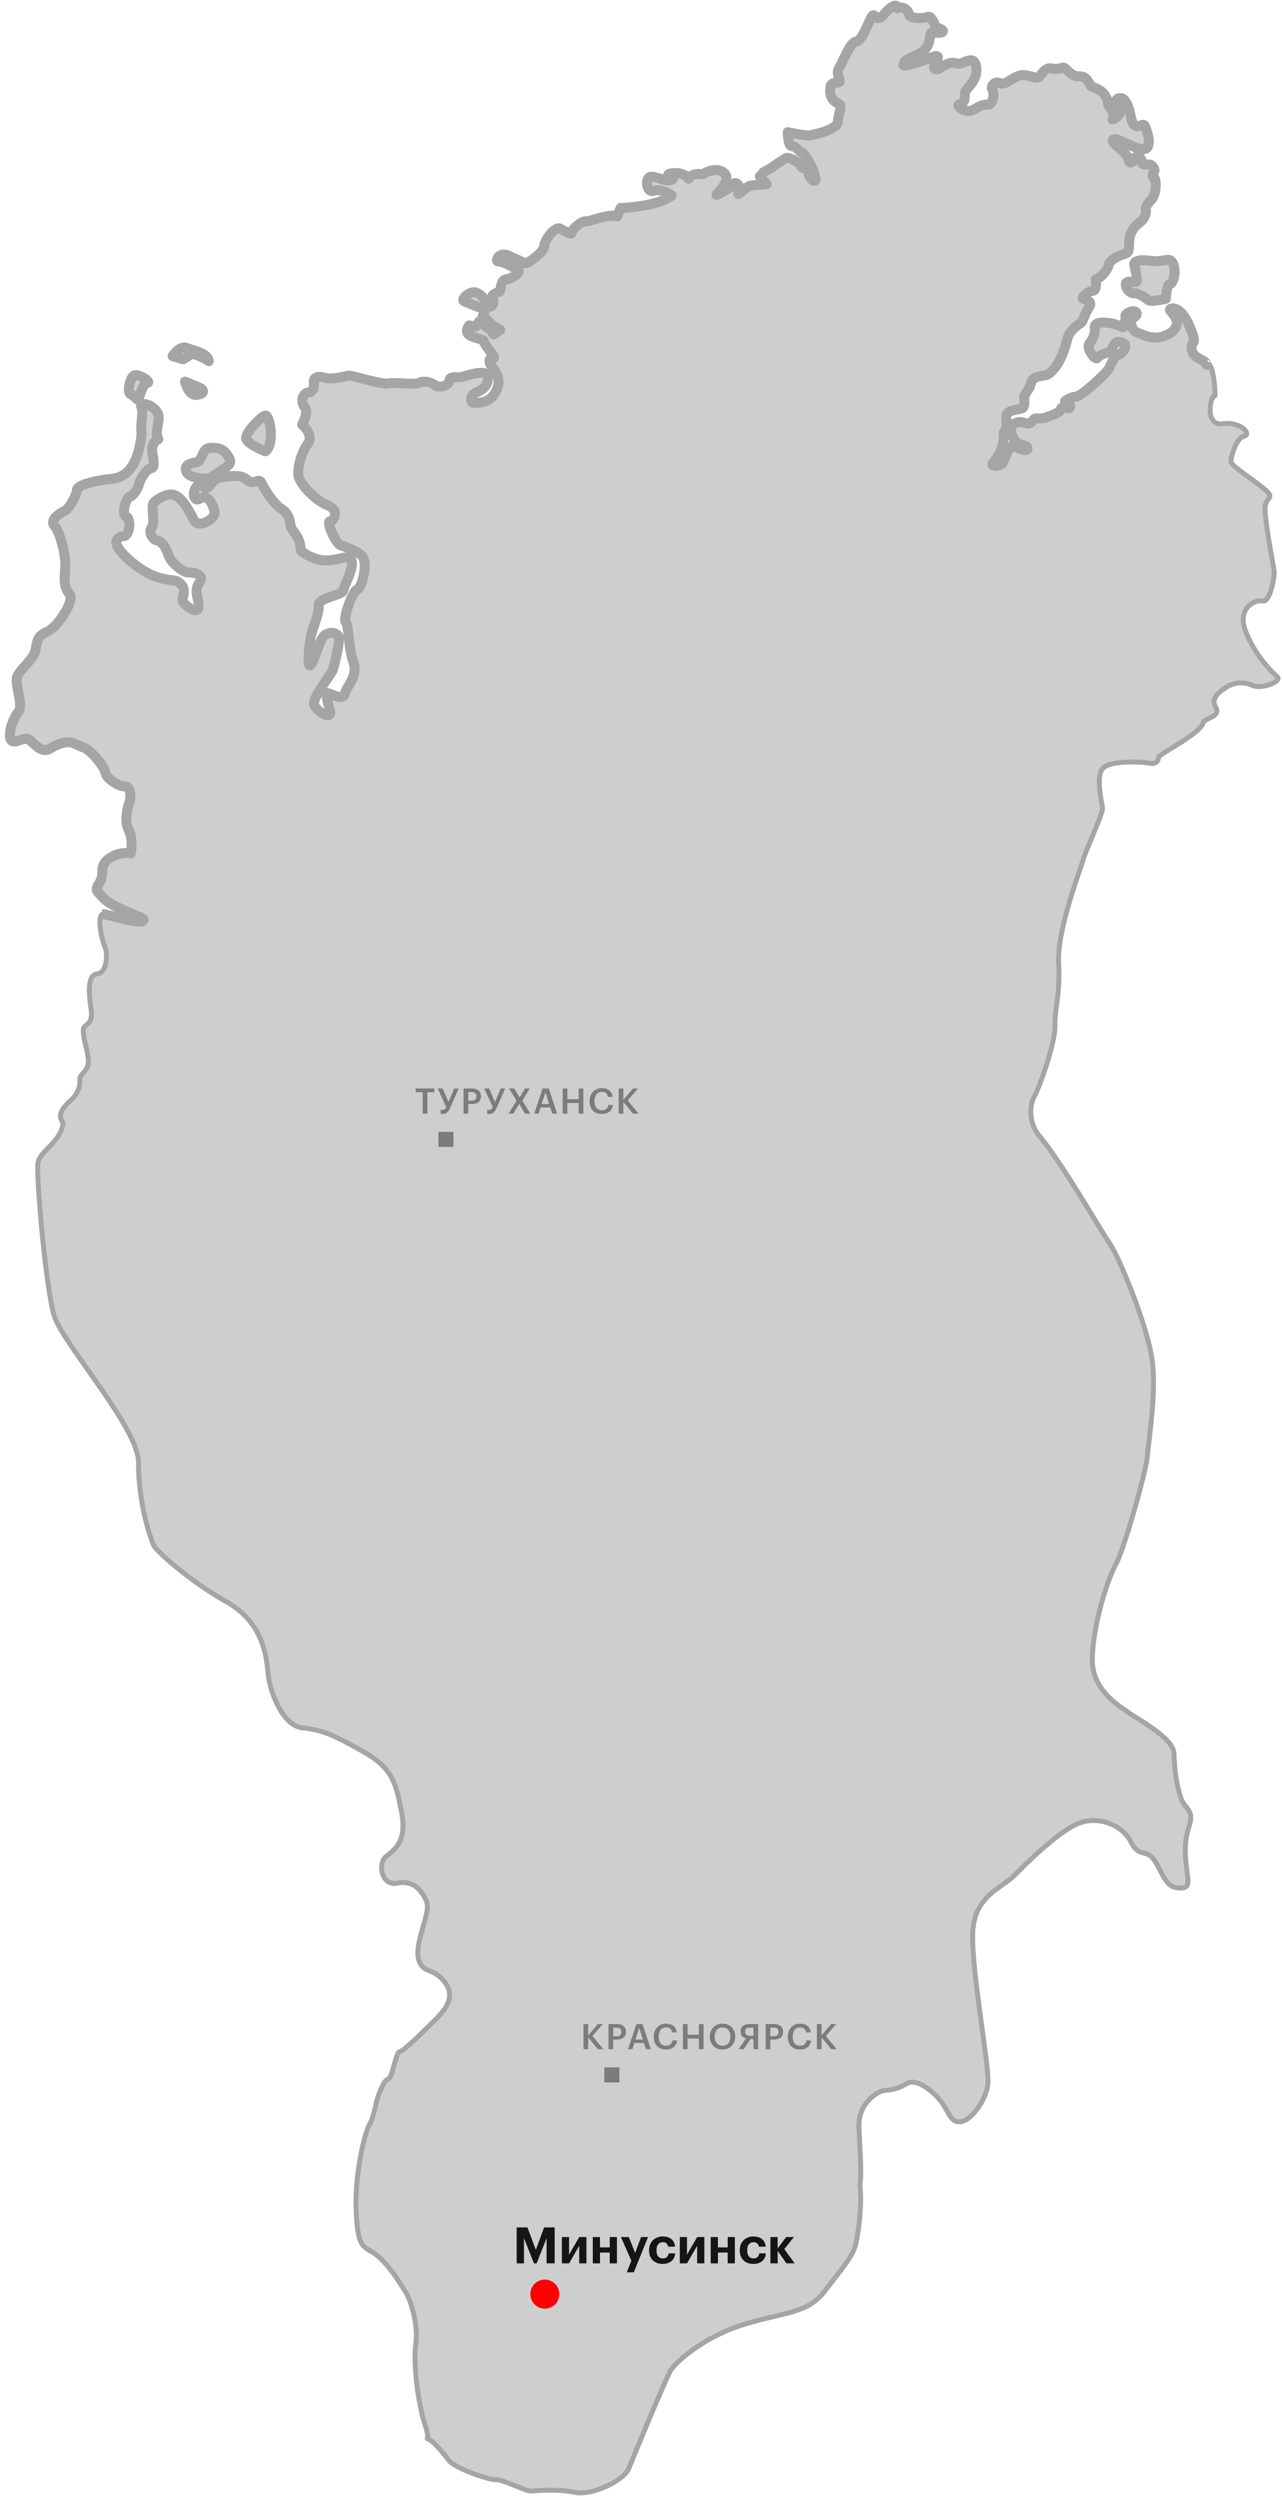 <?xml version="1.0" encoding="UTF-8"?> <svg xmlns="http://www.w3.org/2000/svg" width="255" height="497" viewBox="0 0 255 497" fill="none"><path d="M29.302 76.112C28.495 76.182 27.806 78.409 27.563 79.514C27.16 79.549 26.888 78.759 26.047 78.425C25.205 78.092 25.785 75.4 26.54 74.725C27.294 74.05 30.31 76.025 29.302 76.112Z" fill="#CECECE"></path><path d="M37.141 93.927C37.723 95.015 40.3 95.212 41.517 95.175C41.903 94.938 43.02 94.232 44.403 93.3C46.131 92.134 46.096 91.731 45.167 90.389C44.238 89.046 43.011 88.949 41.599 89.071C40.187 89.193 40.212 91.833 39.001 91.938C37.791 92.042 36.414 92.568 37.141 93.927Z" fill="#CECECE"></path><path d="M48.94 87.014C48.862 87.996 51.502 89.231 52.832 89.726C54.727 88.14 53.634 82.544 52.827 82.614C52.02 82.683 49.037 85.787 48.94 87.014Z" fill="#CECECE"></path><path d="M39.061 78.52C37.77 78.632 37.016 76.8 36.8 75.87C37.641 76.204 39.453 76.942 39.965 77.222C40.605 77.574 40.675 78.38 39.061 78.52Z" fill="#CECECE"></path><path d="M37.96 70.486C38.578 70.108 40.596 71.207 41.529 71.804C41.389 70.19 38.294 69.645 37.031 69.144C36.021 68.744 34.809 70.081 34.329 70.8L36.416 71.433L37.96 70.486Z" fill="#CECECE"></path><path d="M232.655 56.503C232.171 56.545 231.944 58.461 231.891 59.414C230.894 59.636 228.812 60.006 228.462 59.711C228.023 59.342 226.507 58.254 225.7 58.324C224.893 58.393 224.016 57.656 223.929 56.648C223.842 55.639 225.306 56.122 225.912 56.07C226.517 56.018 225.667 53.246 225.598 52.439C225.914 51.396 228.387 51.792 229.413 51.906C230.439 52.021 231.228 51.749 232.237 51.662C233.245 51.575 233.552 52.768 233.639 53.776C233.726 54.785 233.26 56.451 232.655 56.503Z" fill="#CECECE"></path><path d="M83.911 479.863C82.94 475.68 82.215 469.646 82.708 465.945C83.201 462.245 81.757 457.289 80.591 455.561C79.426 453.833 76.771 448.981 73.168 447.261C72.072 446.339 71.046 446.225 70.822 438.928C70.598 431.632 72.742 423.521 73.461 422.443C74.181 421.364 74.744 418.471 74.893 417.848C75.043 417.225 76.158 413.674 77.149 413.385C78.14 413.096 78.713 407.967 79.52 407.897C80.327 407.827 84.249 403.83 86.311 401.823C88.373 399.816 90.786 397.168 88.49 394.115C86.194 391.062 83.878 392.482 83.195 389.289C82.513 386.097 85.673 380.337 84.876 378.17C84.079 376.004 82.256 373.723 79.064 374.405C75.871 375.087 75.067 370.483 76.778 369.116C78.488 367.748 80.989 366.11 79.878 360.312C78.767 354.515 78.102 351.524 72.123 348.18C66.144 344.836 64.241 343.984 60.137 343.526C56.033 343.068 53.59 335.963 53.294 332.534C52.997 329.105 52.22 322.466 44.961 318.419C37.702 314.372 30.974 308.248 30.585 307.265C29.569 304.914 27.538 298.343 27.542 290.864C27.773 284.138 12.488 267.169 10.789 261.626C9.091 256.083 7.155 233.692 7.551 231.22C7.947 228.747 12.079 227.17 12.554 223.268C11.625 221.926 11.74 220.9 14.188 218.656C14.819 218.127 16.041 216.586 15.874 214.649C15.769 213.439 17.769 213.063 17.559 210.642C17.35 208.222 16.369 206.274 16.616 204.424C16.949 203.582 18.58 203.644 18.117 200.636C17.654 197.628 17.323 193.795 19.34 193.621C21.357 193.447 21.412 189.378 20.921 188.404C20.43 187.43 19.205 182.659 20.345 181.747C21.354 181.66 28.272 184.111 28.571 182.865C28.518 182.26 22.477 180.547 20.689 178.669C18.901 176.792 18.918 176.994 19.805 175.494C20.691 173.995 19.999 173.039 20.701 171.759C21.404 170.479 23.737 169.261 26.008 169.674C26.201 168.777 26.392 166.593 25.607 165.035C24.626 163.088 25.408 160.378 25.741 159.537C26.075 158.695 26.068 156.257 24.857 156.361C23.647 156.466 21.052 154.658 20.965 153.65C20.878 152.641 18.126 149.018 16.46 148.552C14.794 148.086 14.05 146.525 10.172 148.689C8.075 150.293 6.367 146.986 5.341 146.871C4.315 146.757 2.604 148.124 2.096 146.948C1.588 145.773 2.554 142.844 3.66 141.53C4.766 140.215 2.768 135.917 3.453 134.435C4.138 132.953 6.805 130.894 7.069 129.245C7.333 127.596 7.43 126.369 9.395 125.589C11.36 124.81 14.958 119.418 13.827 118.093C12.697 116.769 12.777 115.339 12.971 112.884C13.165 110.428 11.957 105.859 10.826 104.534C9.696 103.209 12.415 101.755 13.003 101.501C13.591 101.247 15.197 98.669 15.294 97.442C15.391 96.214 19.996 95.409 21.811 95.252C23.626 95.096 27.24 94.58 28.156 86.372C27.912 83.548 28.614 82.268 28.089 80.891C27.563 79.514 31.939 80.761 31.56 83.436C31.182 86.111 30.963 85.926 31.488 87.303C30.968 87.552 30.002 88.448 30.303 90.048C30.679 92.047 30.766 93.056 29.959 93.126C29.152 93.195 27.73 95.554 27.598 96.378C27.466 97.202 26.378 98.719 25.773 98.771C25.168 98.823 24.035 102.173 25.096 102.691C26.157 103.209 25.831 106.489 24.62 106.593C23.41 106.698 22.269 107.609 24.075 109.689C25.88 111.768 28.931 114.146 31.842 114.911C34.753 115.675 34.903 115.052 36.016 116.176C37.129 117.299 36.242 118.798 36.295 119.403C36.347 120.008 39.196 122.404 39.46 120.755C39.724 119.107 38.374 117.597 39.647 115.862C40.919 114.126 38.245 113.748 37.438 113.817C36.631 113.887 34.036 112.079 33.476 110.299C32.915 108.518 32.021 107.579 31.197 107.447C30.373 107.315 29.426 105.771 30.163 104.895C30.901 104.018 29.999 100.641 30.552 99.984C31.105 99.326 33.219 97.924 34.683 98.407C36.148 98.891 37.584 101.408 38.566 103.356C39.547 105.303 43.003 102.972 42.697 101.779C42.391 100.586 41.559 98.016 39.629 99.199C38.269 99.926 38.227 97.085 39.402 96.577C39.777 96.206 40.255 96.097 40.648 96.876C41.138 97.85 42.525 95.088 43.534 95.001C44.542 94.913 47.717 94.029 49.05 95.337C50.382 96.644 51.453 94.926 51.943 95.9C52.434 96.873 54.125 99.978 56.062 101.234C58 102.489 57.552 104.356 58.025 105.128C58.498 105.9 59.813 107.006 59.82 109.444C60.63 110.187 62.894 111.617 65.476 111.394C68.703 111.115 69.625 110.019 69.966 111.615C70.307 113.212 68.367 116.631 68.235 117.455C68.103 118.279 63.279 118.9 63.401 120.312C63.524 121.724 62.672 123.626 62.039 125.713C61.407 127.8 61.053 133.114 61.791 132.238C62.528 131.361 63.424 127.626 64.345 126.53C65.267 125.434 67.319 125.663 67.423 126.873C67.528 128.084 66.482 132.442 66.148 133.283C65.815 134.125 62.331 138.491 62.453 139.903C62.575 141.315 66.213 143.439 65.618 141.255C65.023 139.071 64.699 137.676 65.322 137.826C65.944 137.975 68.303 139.397 68.584 137.95C68.865 136.503 71.331 134.461 70.262 131.505C69.194 128.549 69.451 124.463 68.776 123.708C68.101 122.954 70.252 117.281 71.059 117.211C71.866 117.141 73.43 111.722 71.896 110.432C70.362 109.143 68.494 108.694 67.652 108.361C66.811 108.027 64.813 103.729 65.62 103.659C66.427 103.589 67.665 101.45 65.139 100.449C62.614 99.448 59.477 96.061 59.337 94.448C59.198 92.834 59.962 89.923 61.235 88.187C62.253 86.798 60.9 85.1 60.096 84.424C60.565 83.571 61.322 81.676 60.607 80.925C59.713 79.987 60.161 78.119 61.371 78.014C62.582 77.909 62.46 76.498 62.407 75.892C62.355 75.287 62.908 74.63 64.574 75.095C66.24 75.561 68.81 74.729 69.415 74.677C70.02 74.625 76.079 76.54 77.272 76.233C78.465 75.927 82.384 76.604 83.358 76.114C84.332 75.623 85.577 75.922 86.655 76.642C87.734 77.361 89.479 76.398 89.409 75.591C89.34 74.784 90.988 75.048 91.593 74.996C92.199 74.943 96.128 73.384 96.838 74.542C97.548 75.7 96.477 77.418 94.898 77.961C93.319 78.504 93.66 80.1 94.064 80.066C94.467 80.031 97.361 80.594 98.731 77.63C100.1 74.667 97.742 73.245 97.453 72.254C97.164 71.262 97.568 71.228 98.173 71.175C98.778 71.123 96.332 68.692 96.263 67.886C96.193 67.079 91.334 67.296 93.344 64.683L94.589 64.982L95.309 63.904L97.702 65.729L98.175 66.501L99.517 65.572L98.018 64.686L96.028 62.825L96.529 61.563C95.339 61.124 92.832 60.175 92.32 59.894C91.68 59.543 92.988 58.211 94.198 58.106C95.408 58.002 96.793 59.914 97.266 60.686C97.739 61.458 98.442 60.178 97.968 59.406C97.495 58.634 98.872 58.109 99.276 58.074C99.679 58.039 99.47 55.618 100.68 55.514C101.89 55.409 103.417 54.261 103.18 53.875C102.944 53.489 99.963 51.918 99.156 51.988C98.349 52.057 99.183 49.953 101.086 50.805C102.989 51.656 103.83 51.99 104.269 52.359C104.707 52.727 108.33 49.975 108.243 48.967C108.156 47.958 110.332 44.925 111.393 45.443C112.454 45.961 113.752 46.865 113.699 46.26C113.647 45.655 115.726 43.849 116.551 43.981C117.375 44.113 121.085 42.37 122.769 43.037L123.436 41.354C125.936 41.273 131.464 40.66 133.584 38.851C132.932 38.365 131.313 37.503 130.05 37.937C128.472 38.48 128.175 35.051 129.605 35.13C131.034 35.21 132.331 36.114 133.323 35.825C134.314 35.536 133.875 35.168 133.034 34.834C132.192 34.5 135.788 33.783 136.953 35.511C137.187 35.085 138.07 34.318 139.725 34.662C140.816 33.958 143.281 33.014 144.417 34.866C144.942 36.243 142.88 38.251 142.512 38.689C142.143 39.127 145.635 37.2 145.986 36.56C146.337 35.92 147.669 37.227 146.949 38.305C146.23 39.384 148.66 36.938 149.265 36.886L152.493 36.607L151.143 35.098L151.88 34.221L153.24 33.494C154.196 32.802 156.189 31.41 156.512 31.382C156.915 31.347 158.801 31.997 159.291 32.971C159.782 33.945 160.94 33.235 160.825 34.261C160.711 35.287 162.7 37.147 162.105 34.963C161.51 32.779 159.871 30.279 159.468 30.314C159.065 30.349 158.337 28.989 157.531 29.059C156.885 29.115 156.695 27.234 156.681 26.287C157.853 26.524 160.319 26.989 160.803 26.947C161.408 26.895 166.6 25.836 166.662 24.205C166.725 22.574 167.611 21.075 166.971 20.724C166.331 20.373 164.648 19.705 165.228 17.013C165.746 15.952 167.464 17.023 166.939 15.646C166.413 14.269 166.597 14.05 167.3 12.77C168.002 11.49 169.152 8.342 170.363 8.237C171.573 8.133 173.005 3.538 173.575 3.082C174.145 2.627 174.32 4.644 175.794 2.891C177.268 1.137 178.444 0.629 178.531 1.638C179.118 1.384 180.413 1.313 180.889 3.06C181.362 3.832 183.984 3.605 184.572 3.351C185.16 3.097 185.904 4.659 185.939 5.062C185.974 5.465 188.044 5.896 187.473 6.352C186.903 6.808 185.22 6.14 185.07 6.763C184.921 7.385 185.078 9.201 183.35 10.366C181.621 11.532 179.806 11.689 179.709 12.916C179.761 13.522 184.682 11.674 185.27 11.42C185.857 11.166 187.234 10.64 186.164 12.359C185.093 14.077 186.505 13.955 187.075 13.499C187.645 13.043 189.189 12.097 190.25 12.615C191.311 13.133 193.724 10.486 194.17 13.292C194.616 16.099 192.098 17.536 191.966 18.36C191.834 19.184 192.14 20.377 190.948 20.683C189.755 20.99 192.13 22.613 193.49 21.886C194.85 21.159 195.42 20.703 196.446 20.818C197.472 20.933 197.885 18.661 197.412 17.889C196.939 17.117 197.86 16.022 198.921 16.54C199.982 17.058 201.641 15.085 203.254 14.946C204.868 14.806 206.183 15.912 206.736 15.255C207.289 14.597 207.991 13.317 209.236 13.616C210.481 13.915 210.85 13.476 211.455 13.424C212.06 13.372 213.041 15.319 214.655 15.18C216.269 15.04 216.846 17.022 217.066 17.207C217.285 17.391 220.161 17.752 220.423 20.778C220.475 21.383 221.939 21.866 221.289 23.751C221.944 23.491 223.152 22.737 222.746 21.796C222.238 20.621 221.765 19.849 222.352 19.595C222.94 19.341 224.15 19.236 224.885 23.034C225.62 26.832 227.209 24.052 227.699 25.026C228.19 26 229.022 28.57 228.083 29.464C227.144 30.358 222.866 27.883 222.243 27.733C221.62 27.584 220.814 27.653 221.708 28.592C222.602 29.531 224.101 30.418 224.407 31.61C224.713 32.803 225.284 32.347 225.617 31.506C225.951 30.664 227.231 31.366 227.099 32.191C226.967 33.015 228.546 32.472 228.984 32.841C229.423 33.209 229.878 33.779 229.51 34.218C229.141 34.656 229.193 35.261 229.614 35.428C230.035 35.595 230.095 38.638 228.972 39.751C227.849 40.864 227.901 41.469 227.936 41.873C227.971 42.276 227.856 43.302 226.716 44.214C225.575 45.125 224.654 46.221 224.609 48.054C224.564 49.887 224.599 50.29 223.406 50.596C222.213 50.903 220.669 51.849 220.537 52.673C220.406 53.498 219.133 55.233 217.94 55.54C218.071 56.273 218.132 57.758 217.325 57.828C216.317 57.915 215.009 59.248 215.43 59.415C215.851 59.581 217.499 59.845 216.595 61.143C215.692 62.44 215.428 64.089 214.84 64.343C214.252 64.597 212.743 65.947 212.427 66.99C212.111 68.034 211.1 72.795 208.398 74.451C207.424 74.942 205.556 74.493 205.091 76.159C204.625 77.825 203.651 78.316 203.721 79.123C203.791 79.93 203.878 80.938 203.29 81.192C202.702 81.446 200.265 81.454 200.167 82.681C200.07 83.909 200.578 85.085 199.639 85.979C199.794 86.981 199.587 89.6 197.523 92.055C196.786 92.932 199.206 92.722 199.54 91.881C199.874 91.039 200.69 88.733 201.296 88.681C201.901 88.628 204.259 90.05 204.391 89.226C204.523 88.402 202.708 88.558 202.033 87.804C201.358 87.049 200.578 85.085 201.535 84.392C202.491 83.7 203.113 83.849 204.157 84.166C205.2 84.482 205.499 83.237 205.903 83.202C206.306 83.167 207.332 83.282 207.92 83.028C208.507 82.773 210.893 82.161 211.025 81.337C211.157 80.512 212.674 81.6 212.823 80.978C212.972 80.355 212.315 79.803 211.912 79.837C211.508 79.872 212.85 78.943 214.061 78.839C215.271 78.734 220.149 74.045 220.5 73.405C220.852 72.765 221.686 70.661 222.291 70.608C222.896 70.556 225.344 68.312 222.468 67.951C221.257 68.056 221.397 69.669 220.809 69.924C220.221 70.177 218.625 70.519 218.274 71.159C217.923 71.799 216.083 69.316 216.618 68.457C217.153 67.598 217.891 66.721 217.751 65.107C217.612 63.494 221.733 64.153 223.232 65.04C223.872 65.391 223.882 63.155 223.847 62.751C223.812 62.348 225.558 61.384 226.031 62.156C226.504 62.928 224.908 63.269 224.943 63.673C224.978 64.076 224.916 65.707 226.38 66.191C227.844 66.674 230.001 68.113 233.071 66.019C235.537 63.977 232.723 61.984 232.688 61.581C232.653 61.177 234.837 60.582 236.632 64.898C238.428 69.213 236.842 67.319 237.016 69.336C237.19 71.353 239.847 71.529 239.917 72.336C239.943 72.637 240.205 72.606 240.535 72.433C241.45 73.612 241.683 77.093 241.685 78.687C240.659 78.572 239.569 84.763 243.182 84.247C246.795 83.732 249.057 86.381 247.46 86.723C245.864 87.064 244.783 91.018 244.853 91.825C244.923 92.632 249.219 95.309 251.41 97.152C253.602 98.995 252.155 98.713 251.689 100.379C251.223 102.045 253.358 112.631 253.445 113.64C253.532 114.649 252.723 119.393 251.311 119.515C249.847 119.032 245.934 120.792 247.765 125.511C249.595 130.23 252.935 133.6 254.03 134.521C255.126 135.442 251.197 137.001 249.311 136.351C246.765 135.108 244.485 136.159 243.663 136.84C242.628 137.403 240.795 138.917 241.741 140.461C242.924 142.39 240.302 142.617 239.363 143.511C239.151 145.765 230.37 149.979 230.423 150.584C230.475 151.189 229.94 152.048 228.695 151.749C227.449 151.45 221.53 151.149 219.617 152.534C217.705 153.918 219.219 159.681 219.306 160.689C219.393 161.698 215.803 169.527 215.504 170.773C215.205 172.018 210.217 184.845 210.573 191.318C210.93 197.79 209.744 200.534 209.839 203.981C209.934 207.427 206.649 216.449 205.762 217.949C204.876 219.448 204.383 223.148 206.863 225.982C211.403 231.483 218.588 244.072 220.682 247.142C222.776 250.213 228.452 264.151 229.229 270.79C230.006 277.429 228.388 286.917 228.211 289.574C228.112 291.057 226.716 296.578 225.196 301.724C223.994 305.797 222.714 309.634 221.938 311.048C220.182 314.248 217.319 323.437 217.272 329.944C217.224 336.451 223.388 339.576 224.484 340.498C225.579 341.419 233.444 345.413 233.521 348.658C233.598 351.903 234.079 355.113 234.893 357.481C235.708 359.85 237.725 359.675 236.425 363.446C235.125 367.216 236.131 371.803 236.271 373.417C236.41 375.03 236.059 375.67 233.788 375.257C231.517 374.844 230.782 371.046 229.213 369.353C227.644 367.659 226.573 369.378 224.865 366.07C223.157 362.763 218.106 360.761 214.01 362.741C209.913 364.721 204.113 370.506 201.683 372.951C199.252 375.397 193.893 376.876 193.495 384.023C193.097 391.17 196.84 410.966 196.514 414.245C196.188 417.525 193.274 421.435 191.274 421.811C189.275 422.187 188.916 420.389 187.514 418.275C186.112 416.161 182.386 413.028 180.456 414.211C178.526 415.394 177.114 415.516 175.904 415.62C174.694 415.725 170.632 418.108 170.849 422.967C171.066 427.825 171.432 432.061 171.036 434.534C171.517 437.744 170.812 443.698 170.214 446.189C169.617 448.679 167.572 450.888 164.106 455.455C160.639 460.022 156.334 459.582 148.019 462.129C139.704 464.677 134.255 469.822 133.368 471.321C132.482 472.82 126.09 488.208 125.088 490.733C124.087 493.258 117.64 496.254 114.326 495.524C111.011 494.795 106.372 495.196 105.565 495.266C104.758 495.335 99.874 492.912 98.664 493.017C97.454 493.121 91.176 491.022 89.405 489.346C86.65 485.683 85.306 484.823 84.978 484.852C85.266 483.553 84.536 482.552 83.911 479.863Z" fill="#CECECE"></path><path d="M29.302 76.112C28.495 76.182 27.806 78.409 27.563 79.514C27.16 79.549 26.888 78.759 26.047 78.425C25.205 78.092 25.785 75.4 26.54 74.725C27.294 74.05 30.31 76.025 29.302 76.112Z" stroke="#A5A5A5" stroke-width="0.98" stroke-linejoin="round"></path><path d="M37.141 93.927C37.723 95.015 40.3 95.212 41.517 95.175C41.903 94.938 43.02 94.232 44.403 93.3C46.131 92.134 46.096 91.731 45.167 90.389C44.238 89.046 43.011 88.949 41.599 89.071C40.187 89.193 40.212 91.833 39.001 91.938C37.791 92.042 36.414 92.568 37.141 93.927Z" stroke="#A5A5A5" stroke-width="0.98" stroke-linejoin="round"></path><path d="M48.94 87.014C48.862 87.996 51.502 89.231 52.832 89.726C54.727 88.14 53.634 82.544 52.827 82.614C52.02 82.683 49.037 85.787 48.94 87.014Z" stroke="#A5A5A5" stroke-width="0.98" stroke-linejoin="round"></path><path d="M39.061 78.52C37.77 78.632 37.016 76.8 36.8 75.87C37.641 76.204 39.453 76.942 39.965 77.222C40.605 77.574 40.675 78.38 39.061 78.52Z" stroke="#A5A5A5" stroke-width="0.98" stroke-linejoin="round"></path><path d="M37.96 70.486C38.578 70.108 40.596 71.207 41.529 71.804C41.389 70.19 38.294 69.645 37.031 69.144C36.021 68.744 34.809 70.081 34.329 70.8L36.416 71.433L37.96 70.486Z" stroke="#A5A5A5" stroke-width="0.98" stroke-linejoin="round"></path><path d="M232.655 56.503C232.171 56.545 231.944 58.461 231.891 59.414C230.894 59.636 228.812 60.006 228.462 59.711C228.023 59.342 226.507 58.254 225.7 58.324C224.893 58.393 224.016 57.656 223.929 56.648C223.842 55.639 225.306 56.122 225.912 56.07C226.517 56.018 225.667 53.246 225.598 52.439C225.914 51.396 228.387 51.792 229.413 51.906C230.439 52.021 231.228 51.749 232.237 51.662C233.245 51.575 233.552 52.768 233.639 53.776C233.726 54.785 233.26 56.451 232.655 56.503Z" stroke="#A5A5A5" stroke-width="0.98" stroke-linejoin="round"></path><path d="M83.911 479.863C82.94 475.68 82.215 469.646 82.708 465.945C83.201 462.245 81.757 457.289 80.591 455.561C79.426 453.833 76.771 448.981 73.168 447.261C72.072 446.339 71.046 446.225 70.822 438.928C70.598 431.632 72.742 423.521 73.461 422.443C74.181 421.364 74.744 418.471 74.893 417.848C75.043 417.225 76.158 413.674 77.149 413.385C78.14 413.096 78.713 407.967 79.52 407.897C80.327 407.827 84.249 403.83 86.311 401.823C88.373 399.816 90.786 397.168 88.49 394.115C86.194 391.062 83.878 392.482 83.195 389.289C82.513 386.097 85.673 380.337 84.876 378.17C84.079 376.004 82.256 373.723 79.064 374.405C75.871 375.087 75.067 370.483 76.778 369.116C78.488 367.748 80.989 366.11 79.878 360.312C78.767 354.515 78.102 351.524 72.123 348.18C66.144 344.836 64.241 343.984 60.137 343.526C56.033 343.068 53.59 335.963 53.294 332.534C52.997 329.105 52.22 322.466 44.961 318.419C37.702 314.372 30.974 308.248 30.585 307.265C29.569 304.914 27.538 298.343 27.542 290.864C27.773 284.138 12.488 267.169 10.789 261.626C9.091 256.083 7.155 233.692 7.551 231.22C7.947 228.747 12.079 227.17 12.554 223.268C11.625 221.926 11.74 220.9 14.188 218.656C14.819 218.127 16.041 216.586 15.874 214.649C15.769 213.439 17.769 213.063 17.559 210.642C17.35 208.222 16.369 206.274 16.616 204.424C16.949 203.582 18.58 203.644 18.117 200.636C17.654 197.628 17.323 193.795 19.34 193.621C21.357 193.447 21.412 189.378 20.921 188.404C20.43 187.43 19.205 182.659 20.345 181.747C21.354 181.66 28.272 184.111 28.571 182.865C28.518 182.26 22.477 180.547 20.689 178.669C18.901 176.792 18.918 176.994 19.805 175.494C20.691 173.995 19.999 173.039 20.701 171.759C21.404 170.479 23.737 169.261 26.008 169.674C26.201 168.777 26.392 166.593 25.607 165.035C24.626 163.088 25.408 160.378 25.741 159.537C26.075 158.695 26.068 156.257 24.857 156.361C23.647 156.466 21.052 154.658 20.965 153.65C20.878 152.641 18.126 149.018 16.46 148.552C14.794 148.086 14.05 146.525 10.172 148.689C8.075 150.293 6.367 146.986 5.341 146.871C4.315 146.757 2.604 148.124 2.096 146.948C1.588 145.773 2.554 142.844 3.66 141.53C4.766 140.215 2.768 135.917 3.453 134.435C4.138 132.953 6.805 130.894 7.069 129.245C7.333 127.596 7.43 126.369 9.395 125.589C11.36 124.81 14.958 119.418 13.827 118.093C12.697 116.769 12.777 115.339 12.971 112.884C13.165 110.428 11.957 105.859 10.826 104.534C9.696 103.209 12.415 101.755 13.003 101.501C13.591 101.247 15.197 98.669 15.294 97.442C15.391 96.214 19.996 95.409 21.811 95.252C23.626 95.096 27.24 94.58 28.156 86.372C27.912 83.548 28.614 82.268 28.089 80.891C27.563 79.514 31.939 80.761 31.56 83.436C31.182 86.111 30.963 85.926 31.488 87.303C30.968 87.552 30.002 88.448 30.303 90.048C30.679 92.047 30.766 93.056 29.959 93.126C29.152 93.195 27.73 95.554 27.598 96.378C27.466 97.202 26.378 98.719 25.773 98.771C25.168 98.823 24.035 102.173 25.096 102.691C26.157 103.209 25.831 106.489 24.62 106.593C23.41 106.698 22.269 107.609 24.075 109.689C25.88 111.768 28.931 114.146 31.842 114.911C34.753 115.675 34.903 115.052 36.016 116.176C37.129 117.299 36.242 118.798 36.295 119.403C36.347 120.008 39.196 122.404 39.46 120.755C39.724 119.107 38.374 117.597 39.647 115.862C40.919 114.126 38.245 113.748 37.438 113.817C36.631 113.887 34.036 112.079 33.476 110.299C32.915 108.518 32.021 107.579 31.197 107.447C30.373 107.315 29.426 105.771 30.163 104.895C30.901 104.018 29.999 100.641 30.552 99.984C31.105 99.326 33.219 97.924 34.683 98.407C36.148 98.891 37.584 101.408 38.566 103.356C39.547 105.303 43.003 102.972 42.697 101.779C42.391 100.586 41.559 98.016 39.629 99.199C38.269 99.926 38.227 97.085 39.402 96.577C39.777 96.206 40.255 96.097 40.648 96.876C41.138 97.85 42.525 95.088 43.534 95.001C44.542 94.913 47.717 94.029 49.05 95.337C50.382 96.644 51.453 94.926 51.943 95.9C52.434 96.873 54.125 99.978 56.062 101.234C58 102.489 57.552 104.356 58.025 105.128C58.498 105.9 59.813 107.006 59.82 109.444C60.63 110.187 62.894 111.617 65.476 111.394C68.703 111.115 69.625 110.019 69.966 111.615C70.307 113.212 68.367 116.631 68.235 117.455C68.103 118.279 63.279 118.9 63.401 120.312C63.524 121.724 62.672 123.626 62.039 125.713C61.407 127.8 61.053 133.114 61.791 132.238C62.528 131.361 63.424 127.626 64.345 126.53C65.267 125.434 67.319 125.663 67.423 126.873C67.528 128.084 66.482 132.442 66.148 133.283C65.815 134.125 62.331 138.491 62.453 139.903C62.575 141.315 66.213 143.439 65.618 141.255C65.023 139.071 64.699 137.676 65.322 137.826C65.944 137.975 68.303 139.397 68.584 137.95C68.865 136.503 71.331 134.461 70.262 131.505C69.194 128.549 69.451 124.463 68.776 123.708C68.101 122.954 70.252 117.281 71.059 117.211C71.866 117.141 73.43 111.722 71.896 110.432C70.362 109.143 68.494 108.694 67.652 108.361C66.811 108.027 64.813 103.729 65.62 103.659C66.427 103.589 67.665 101.45 65.139 100.449C62.614 99.448 59.477 96.061 59.337 94.448C59.198 92.834 59.962 89.923 61.235 88.187C62.253 86.798 60.9 85.1 60.096 84.424C60.565 83.571 61.322 81.676 60.607 80.925C59.713 79.987 60.161 78.119 61.371 78.014C62.582 77.909 62.46 76.498 62.407 75.892C62.355 75.287 62.908 74.63 64.574 75.095C66.24 75.561 68.81 74.729 69.415 74.677C70.02 74.625 76.079 76.54 77.272 76.233C78.465 75.927 82.384 76.604 83.358 76.114C84.332 75.623 85.577 75.922 86.655 76.642C87.734 77.361 89.479 76.398 89.409 75.591C89.34 74.784 90.988 75.048 91.593 74.996C92.199 74.943 96.128 73.384 96.838 74.542C97.548 75.7 96.477 77.418 94.898 77.961C93.319 78.504 93.66 80.1 94.064 80.066C94.467 80.031 97.361 80.594 98.731 77.63C100.1 74.667 97.742 73.245 97.453 72.254C97.164 71.262 97.568 71.228 98.173 71.175C98.778 71.123 96.332 68.692 96.263 67.886C96.193 67.079 91.334 67.296 93.344 64.683L94.589 64.982L95.309 63.904L97.702 65.729L98.175 66.501L99.517 65.572L98.018 64.686L96.028 62.825L96.529 61.563C95.339 61.124 92.832 60.175 92.32 59.894C91.68 59.543 92.988 58.211 94.198 58.106C95.408 58.002 96.793 59.914 97.266 60.686C97.739 61.458 98.442 60.178 97.968 59.406C97.495 58.634 98.872 58.109 99.276 58.074C99.679 58.039 99.47 55.618 100.68 55.514C101.89 55.409 103.417 54.261 103.18 53.875C102.944 53.489 99.963 51.918 99.156 51.988C98.349 52.057 99.183 49.953 101.086 50.805C102.989 51.656 103.83 51.99 104.269 52.359C104.707 52.727 108.33 49.975 108.243 48.967C108.156 47.958 110.332 44.925 111.393 45.443C112.454 45.961 113.752 46.865 113.699 46.26C113.647 45.655 115.726 43.849 116.551 43.981C117.375 44.113 121.085 42.37 122.769 43.037L123.436 41.354C125.936 41.273 131.464 40.66 133.584 38.851C132.932 38.365 131.313 37.503 130.05 37.937C128.472 38.48 128.175 35.051 129.605 35.13C131.034 35.21 132.331 36.114 133.323 35.825C134.314 35.536 133.875 35.168 133.034 34.834C132.192 34.5 135.788 33.783 136.953 35.511C137.187 35.085 138.07 34.318 139.725 34.662C140.816 33.958 143.281 33.014 144.417 34.866C144.942 36.243 142.88 38.251 142.512 38.689C142.143 39.127 145.635 37.2 145.986 36.56C146.337 35.92 147.669 37.227 146.949 38.305C146.23 39.384 148.66 36.938 149.265 36.886L152.493 36.607L151.143 35.098L151.88 34.221L153.24 33.494C154.196 32.802 156.189 31.41 156.512 31.382C156.915 31.347 158.801 31.997 159.291 32.971C159.782 33.945 160.94 33.235 160.825 34.261C160.711 35.287 162.7 37.147 162.105 34.963C161.51 32.779 159.871 30.279 159.468 30.314C159.065 30.349 158.337 28.989 157.531 29.059C156.885 29.115 156.695 27.234 156.681 26.287C157.853 26.524 160.319 26.989 160.803 26.947C161.408 26.895 166.6 25.836 166.662 24.205C166.725 22.574 167.611 21.075 166.971 20.724C166.331 20.373 164.648 19.705 165.228 17.013C165.746 15.952 167.464 17.023 166.939 15.646C166.413 14.269 166.597 14.05 167.3 12.77C168.002 11.49 169.152 8.342 170.363 8.237C171.573 8.133 173.005 3.538 173.575 3.082C174.145 2.627 174.32 4.644 175.794 2.891C177.268 1.137 178.444 0.629 178.531 1.638C179.118 1.384 180.413 1.313 180.889 3.06C181.362 3.832 183.984 3.605 184.572 3.351C185.16 3.097 185.904 4.659 185.939 5.062C185.974 5.465 188.044 5.896 187.473 6.352C186.903 6.808 185.22 6.14 185.07 6.763C184.921 7.385 185.078 9.201 183.35 10.366C181.621 11.532 179.806 11.689 179.709 12.916C179.761 13.522 184.682 11.674 185.27 11.42C185.857 11.166 187.234 10.64 186.164 12.359C185.093 14.077 186.505 13.955 187.075 13.499C187.645 13.043 189.189 12.097 190.25 12.615C191.311 13.133 193.724 10.486 194.17 13.292C194.616 16.099 192.098 17.536 191.966 18.36C191.834 19.184 192.14 20.377 190.948 20.683C189.755 20.99 192.13 22.613 193.49 21.886C194.85 21.159 195.42 20.703 196.446 20.818C197.472 20.933 197.885 18.661 197.412 17.889C196.939 17.117 197.86 16.022 198.921 16.54C199.982 17.058 201.641 15.085 203.254 14.946C204.868 14.806 206.183 15.912 206.736 15.255C207.289 14.597 207.991 13.317 209.236 13.616C210.481 13.915 210.85 13.476 211.455 13.424C212.06 13.372 213.041 15.319 214.655 15.18C216.269 15.04 216.846 17.022 217.066 17.207C217.285 17.391 220.161 17.752 220.423 20.778C220.475 21.383 221.939 21.866 221.289 23.751C221.944 23.491 223.152 22.737 222.746 21.796C222.238 20.621 221.765 19.849 222.352 19.595C222.94 19.341 224.15 19.236 224.885 23.034C225.62 26.832 227.209 24.052 227.699 25.026C228.19 26 229.022 28.57 228.083 29.464C227.144 30.358 222.866 27.883 222.243 27.733C221.62 27.584 220.814 27.653 221.708 28.592C222.602 29.531 224.101 30.418 224.407 31.61C224.713 32.803 225.284 32.347 225.617 31.506C225.951 30.664 227.231 31.366 227.099 32.191C226.967 33.015 228.546 32.472 228.984 32.841C229.423 33.209 229.878 33.779 229.51 34.218C229.141 34.656 229.193 35.261 229.614 35.428C230.035 35.595 230.095 38.638 228.972 39.751C227.849 40.864 227.901 41.469 227.936 41.873C227.971 42.276 227.856 43.302 226.716 44.214C225.575 45.125 224.654 46.221 224.609 48.054C224.564 49.887 224.599 50.29 223.406 50.596C222.213 50.903 220.669 51.849 220.537 52.673C220.406 53.498 219.133 55.233 217.94 55.54C218.071 56.273 218.132 57.758 217.325 57.828C216.317 57.915 215.009 59.248 215.43 59.415C215.851 59.581 217.499 59.845 216.595 61.143C215.692 62.44 215.428 64.089 214.84 64.343C214.252 64.597 212.743 65.947 212.427 66.99C212.111 68.034 211.1 72.795 208.398 74.451C207.424 74.942 205.556 74.493 205.091 76.159C204.625 77.825 203.651 78.316 203.721 79.123C203.791 79.93 203.878 80.938 203.29 81.192C202.702 81.446 200.265 81.454 200.167 82.681C200.07 83.909 200.578 85.085 199.639 85.979C199.794 86.981 199.587 89.6 197.523 92.055C196.786 92.932 199.206 92.722 199.54 91.881C199.874 91.039 200.69 88.733 201.296 88.681C201.901 88.628 204.259 90.05 204.391 89.226C204.523 88.402 202.708 88.558 202.033 87.804C201.358 87.049 200.578 85.085 201.535 84.392C202.491 83.7 203.113 83.849 204.157 84.166C205.2 84.482 205.499 83.237 205.903 83.202C206.306 83.167 207.332 83.282 207.92 83.028C208.507 82.773 210.893 82.161 211.025 81.337C211.157 80.512 212.674 81.6 212.823 80.978C212.972 80.355 212.315 79.803 211.912 79.837C211.508 79.872 212.85 78.943 214.061 78.839C215.271 78.734 220.149 74.045 220.5 73.405C220.852 72.765 221.686 70.661 222.291 70.608C222.896 70.556 225.344 68.312 222.468 67.951C221.257 68.056 221.397 69.669 220.809 69.924C220.221 70.177 218.625 70.519 218.274 71.159C217.923 71.799 216.083 69.316 216.618 68.457C217.153 67.598 217.891 66.721 217.751 65.107C217.612 63.494 221.733 64.153 223.232 65.04C223.872 65.391 223.882 63.155 223.847 62.751C223.812 62.348 225.558 61.384 226.031 62.156C226.504 62.928 224.908 63.269 224.943 63.673C224.978 64.076 224.916 65.707 226.38 66.191C227.844 66.674 230.001 68.113 233.071 66.019C235.537 63.977 232.723 61.984 232.688 61.581C232.653 61.177 234.837 60.582 236.632 64.898C238.428 69.213 236.842 67.319 237.016 69.336C237.19 71.353 239.847 71.529 239.917 72.336C239.943 72.637 240.205 72.606 240.535 72.433C241.45 73.612 241.683 77.093 241.685 78.687C240.659 78.572 239.569 84.763 243.182 84.247C246.795 83.732 249.057 86.381 247.46 86.723C245.864 87.064 244.783 91.018 244.853 91.825C244.923 92.632 249.219 95.309 251.41 97.152C253.602 98.995 252.155 98.713 251.689 100.379C251.223 102.045 253.358 112.631 253.445 113.64C253.532 114.649 252.723 119.393 251.311 119.515C249.847 119.032 245.934 120.792 247.765 125.511C249.595 130.23 252.935 133.6 254.03 134.521C255.126 135.442 251.197 137.001 249.311 136.351C246.765 135.108 244.485 136.159 243.663 136.84C242.628 137.403 240.795 138.917 241.741 140.461C242.924 142.39 240.302 142.617 239.363 143.511C239.151 145.765 230.37 149.979 230.423 150.584C230.475 151.189 229.94 152.048 228.695 151.749C227.449 151.45 221.53 151.149 219.617 152.534C217.705 153.918 219.219 159.681 219.306 160.689C219.393 161.698 215.803 169.527 215.504 170.773C215.205 172.018 210.217 184.845 210.573 191.318C210.93 197.79 209.744 200.534 209.839 203.981C209.934 207.427 206.649 216.449 205.762 217.949C204.876 219.448 204.383 223.148 206.863 225.982C211.403 231.483 218.588 244.072 220.682 247.142C222.776 250.213 228.452 264.151 229.229 270.79C230.006 277.429 228.388 286.917 228.211 289.574C228.112 291.057 226.716 296.578 225.196 301.724C223.994 305.797 222.714 309.634 221.938 311.048C220.182 314.248 217.319 323.437 217.272 329.944C217.224 336.451 223.388 339.576 224.484 340.498C225.579 341.419 233.444 345.413 233.521 348.658C233.598 351.903 234.079 355.113 234.893 357.481C235.708 359.85 237.725 359.675 236.425 363.446C235.125 367.216 236.131 371.803 236.271 373.417C236.41 375.03 236.059 375.67 233.788 375.257C231.517 374.844 230.782 371.046 229.213 369.353C227.644 367.659 226.573 369.378 224.865 366.07C223.157 362.763 218.106 360.761 214.01 362.741C209.913 364.721 204.113 370.506 201.683 372.951C199.252 375.397 193.893 376.876 193.495 384.023C193.097 391.17 196.84 410.966 196.514 414.245C196.188 417.525 193.274 421.435 191.274 421.811C189.275 422.187 188.916 420.389 187.514 418.275C186.112 416.161 182.386 413.028 180.456 414.211C178.526 415.394 177.114 415.516 175.904 415.62C174.694 415.725 170.632 418.108 170.849 422.967C171.066 427.825 171.432 432.061 171.036 434.534C171.517 437.744 170.812 443.698 170.214 446.189C169.617 448.679 167.572 450.888 164.106 455.455C160.639 460.022 156.334 459.582 148.019 462.129C139.704 464.677 134.255 469.822 133.368 471.321C132.482 472.82 126.09 488.208 125.088 490.733C124.087 493.258 117.64 496.254 114.326 495.524C111.011 494.795 106.372 495.196 105.565 495.266C104.758 495.335 99.874 492.912 98.664 493.017C97.454 493.121 91.176 491.022 89.405 489.346C86.65 485.683 85.306 484.823 84.978 484.852C85.266 483.553 84.536 482.552 83.911 479.863Z" stroke="#A5A5A5" stroke-width="0.98" stroke-linejoin="round"></path><path d="M20.345 181.748C21.354 181.661 28.272 184.112 28.571 182.866C28.518 182.261 22.477 180.548 20.689 178.67C18.901 176.793 18.918 176.994 19.805 175.495C20.691 173.996 19.999 173.04 20.701 171.76C21.404 170.48 23.737 169.262 26.008 169.675C26.201 168.778 26.392 166.594 25.607 165.036C24.626 163.089 25.408 160.379 25.741 159.538C26.075 158.696 26.068 156.258 24.857 156.362C23.647 156.467 21.052 154.659 20.965 153.651C20.878 152.642 18.126 149.019 16.46 148.553C14.794 148.087 14.05 146.526 10.172 148.69C8.075 150.294 6.367 146.987 5.341 146.872C4.315 146.758 2.604 148.125 2.096 146.949C1.588 145.774 2.554 142.845 3.66 141.531C4.766 140.216 2.768 135.917 3.453 134.436C4.138 132.954 6.805 130.895 7.069 129.246C7.333 127.597 7.43 126.37 9.395 125.59C11.36 124.811 14.958 119.419 13.828 118.094C12.697 116.77 12.777 115.34 12.971 112.885C13.165 110.429 11.957 105.86 10.826 104.535C9.696 103.21 12.415 101.756 13.003 101.502C13.591 101.248 15.197 98.67 15.294 97.442C15.391 96.215 19.996 95.41 21.811 95.253C23.626 95.097 27.24 94.581 28.156 86.373C27.912 83.549 28.614 82.269 28.089 80.892C27.563 79.515 31.939 80.762 31.56 83.437C31.182 86.111 30.963 85.927 31.488 87.304C30.968 87.552 30.002 88.449 30.303 90.049C30.679 92.048 30.766 93.057 29.959 93.127C29.152 93.196 27.73 95.555 27.598 96.379C27.466 97.203 26.378 98.72 25.773 98.772C25.168 98.824 24.035 102.174 25.096 102.692C26.157 103.21 25.83 106.489 24.62 106.594C23.41 106.699 22.269 107.61 24.075 109.69C25.88 111.769 28.931 114.147 31.842 114.912C34.753 115.676 34.903 115.053 36.016 116.177C37.129 117.3 36.242 118.799 36.295 119.404C36.347 120.009 39.196 122.405 39.46 120.756C39.724 119.108 38.374 117.598 39.647 115.863C40.919 114.127 38.245 113.748 37.438 113.818C36.631 113.888 34.036 112.08 33.476 110.3C32.915 108.519 32.021 107.58 31.197 107.448C30.373 107.316 29.426 105.772 30.163 104.896C30.901 104.019 29.999 100.642 30.552 99.985C31.105 99.327 33.219 97.925 34.683 98.408C36.148 98.891 37.584 101.409 38.566 103.357C39.547 105.304 43.003 102.973 42.697 101.78C42.391 100.587 41.559 98.017 39.629 99.2C38.269 99.927 38.227 97.086 39.402 96.578C39.777 96.207 40.255 96.098 40.648 96.877C41.138 97.85 42.525 95.089 43.534 95.002C44.542 94.914 47.717 94.03 49.05 95.338C50.382 96.645 51.453 94.927 51.943 95.9C52.434 96.874 54.125 99.98 56.062 101.235C58 102.49 57.552 104.357 58.025 105.129C58.498 105.901 59.813 107.007 59.82 109.445C60.63 110.188 62.894 111.618 65.476 111.395C68.703 111.116 69.625 110.02 69.966 111.616C70.307 113.213 68.367 116.632 68.235 117.456C68.103 118.28 63.279 118.901 63.401 120.313C63.524 121.725 62.672 123.627 62.039 125.714C61.407 127.801 61.053 133.115 61.791 132.239C62.528 131.362 63.424 127.626 64.345 126.531C65.267 125.435 67.319 125.664 67.423 126.874C67.528 128.085 66.482 132.443 66.148 133.284C65.815 134.126 62.331 138.492 62.453 139.904C62.575 141.316 66.213 143.44 65.618 141.256C65.023 139.072 64.699 137.677 65.322 137.827C65.944 137.976 68.303 139.398 68.584 137.951C68.865 136.504 71.331 134.462 70.262 131.506C69.194 128.55 69.451 124.464 68.776 123.709C68.101 122.955 70.252 117.282 71.059 117.212C71.866 117.142 73.43 111.723 71.896 110.433C70.362 109.144 68.494 108.695 67.652 108.362C66.811 108.028 64.813 103.73 65.62 103.66C66.427 103.59 67.665 101.451 65.139 100.45C62.614 99.449 59.477 96.062 59.337 94.448C59.197 92.835 59.962 89.924 61.235 88.188C62.253 86.799 60.9 85.101 60.096 84.425C60.565 83.572 61.322 81.677 60.607 80.926C59.713 79.987 60.161 78.12 61.371 78.015C62.582 77.91 62.46 76.499 62.407 75.893C62.355 75.288 62.908 74.631 64.574 75.096C66.24 75.562 68.81 74.73 69.415 74.678C70.02 74.626 76.079 76.541 77.272 76.234C78.465 75.928 82.384 76.605 83.358 76.115C84.332 75.624 85.577 75.923 86.655 76.643C87.734 77.362 89.479 76.398 89.409 75.592C89.34 74.785 90.988 75.049 91.593 74.996C92.198 74.944 96.128 73.385 96.838 74.543C97.548 75.701 96.477 77.419 94.898 77.962C93.319 78.505 93.66 80.102 94.064 80.067C94.467 80.032 97.361 80.594 98.731 77.631C100.1 74.668 97.742 73.246 97.453 72.255C97.164 71.263 97.567 71.229 98.173 71.176C98.778 71.124 96.332 68.694 96.263 67.887C96.193 67.08 91.334 67.296 93.344 64.684L94.589 64.983L95.309 63.905L97.702 65.73L98.175 66.502L99.517 65.573L98.018 64.687L96.028 62.826L96.529 61.564C95.34 61.125 92.832 60.176 92.32 59.895C91.68 59.544 92.988 58.212 94.198 58.107C95.408 58.003 96.793 59.915 97.266 60.687C97.739 61.459 98.442 60.179 97.968 59.407C97.495 58.635 98.872 58.11 99.276 58.075C99.679 58.04 99.47 55.619 100.68 55.515C101.89 55.41 103.417 54.262 103.18 53.876C102.944 53.49 99.963 51.919 99.156 51.989C98.349 52.058 99.183 49.954 101.086 50.806C102.989 51.657 103.83 51.991 104.269 52.36C104.707 52.728 108.33 49.976 108.243 48.968C108.156 47.959 110.332 44.926 111.393 45.444C112.454 45.962 113.752 46.866 113.699 46.261C113.647 45.656 115.726 43.85 116.551 43.982C117.375 44.114 121.085 42.371 122.769 43.038L123.436 41.355C125.936 41.274 131.464 40.661 133.584 38.852C132.932 38.366 131.313 37.504 130.05 37.938C128.472 38.481 128.175 35.052 129.605 35.132C131.034 35.211 132.331 36.115 133.323 35.826C134.314 35.537 133.875 35.169 133.034 34.835C132.192 34.501 135.788 33.784 136.953 35.512C137.187 35.086 138.07 34.319 139.725 34.663C140.816 33.959 143.281 33.015 144.417 34.867C144.942 36.244 142.88 38.252 142.512 38.69C142.143 39.128 145.635 37.201 145.986 36.561C146.337 35.921 147.669 37.228 146.949 38.306C146.23 39.385 148.66 36.939 149.265 36.887L152.493 36.608L151.143 35.099L151.88 34.222L153.24 33.495C154.196 32.803 156.189 31.411 156.512 31.383C156.915 31.348 158.801 31.998 159.291 32.972C159.782 33.946 160.94 33.236 160.825 34.262C160.711 35.288 162.7 37.148 162.105 34.964C161.51 32.78 159.871 30.28 159.468 30.315C159.065 30.35 158.337 28.99 157.53 29.06C156.885 29.116 156.695 27.235 156.681 26.288C157.853 26.526 160.319 26.99 160.803 26.948C161.408 26.896 166.6 25.837 166.662 24.206C166.725 22.575 167.611 21.076 166.971 20.725C166.331 20.374 164.648 19.706 165.228 17.014C165.746 15.953 167.464 17.024 166.939 15.647C166.413 14.27 166.597 14.051 167.3 12.771C168.002 11.491 169.152 8.343 170.363 8.238C171.573 8.134 173.005 3.539 173.575 3.083C174.145 2.628 174.32 4.645 175.794 2.892C177.268 1.138 178.443 0.63 178.531 1.639C179.118 1.385 180.413 1.314 180.889 3.061C181.362 3.833 183.984 3.606 184.572 3.352C185.16 3.098 185.904 4.66 185.939 5.063C185.974 5.466 188.044 5.897 187.473 6.353C186.903 6.809 185.22 6.141 185.07 6.764C184.921 7.386 185.078 9.202 183.35 10.367C181.621 11.533 179.806 11.69 179.709 12.918C179.761 13.523 184.682 11.675 185.27 11.421C185.857 11.167 187.234 10.641 186.164 12.36C185.093 14.078 186.505 13.956 187.075 13.5C187.645 13.044 189.189 12.098 190.25 12.616C191.311 13.134 193.724 10.487 194.17 13.293C194.616 16.1 192.098 17.537 191.966 18.361C191.834 19.185 192.14 20.378 190.948 20.684C189.755 20.991 192.13 22.614 193.49 21.887C194.85 21.16 195.42 20.704 196.446 20.819C197.472 20.933 197.885 18.662 197.412 17.89C196.939 17.118 197.86 16.023 198.921 16.541C199.982 17.058 201.641 15.086 203.254 14.947C204.868 14.807 206.183 15.913 206.736 15.255C207.289 14.598 207.991 13.318 209.236 13.617C210.481 13.916 210.85 13.477 211.455 13.425C212.06 13.373 213.041 15.32 214.655 15.181C216.269 15.041 216.846 17.023 217.066 17.208C217.285 17.392 220.161 17.753 220.423 20.779C220.475 21.384 221.939 21.867 221.289 23.752C221.944 23.492 223.152 22.738 222.746 21.797C222.238 20.622 221.765 19.85 222.352 19.596C222.94 19.342 224.15 19.237 224.885 23.035C225.62 26.832 227.209 24.053 227.699 25.027C228.19 26.001 229.022 28.571 228.083 29.465C227.144 30.359 222.866 27.884 222.243 27.734C221.62 27.585 220.814 27.654 221.708 28.593C222.602 29.532 224.101 30.419 224.407 31.611C224.713 32.804 225.284 32.349 225.617 31.507C225.951 30.665 227.231 31.367 227.099 32.192C226.967 33.016 228.546 32.473 228.984 32.842C229.423 33.21 229.878 33.78 229.51 34.219C229.141 34.657 229.193 35.262 229.614 35.429C230.035 35.596 230.095 38.639 228.972 39.752C227.849 40.865 227.901 41.47 227.936 41.874C227.971 42.277 227.856 43.303 226.716 44.215C225.575 45.126 224.654 46.222 224.609 48.055C224.564 49.888 224.599 50.291 223.406 50.597C222.213 50.904 220.669 51.85 220.537 52.674C220.405 53.499 219.133 55.234 217.94 55.541C218.071 56.274 218.132 57.76 217.325 57.829C216.317 57.916 215.009 59.249 215.43 59.416C215.851 59.582 217.499 59.846 216.595 61.144C215.692 62.441 215.428 64.09 214.84 64.344C214.252 64.598 212.743 65.948 212.427 66.991C212.111 68.034 211.1 72.796 208.398 74.452C207.424 74.943 205.556 74.494 205.091 76.16C204.625 77.826 203.651 78.317 203.721 79.124C203.791 79.931 203.878 80.939 203.29 81.193C202.702 81.447 200.264 81.455 200.167 82.683C200.07 83.91 200.578 85.086 199.64 85.98C199.794 86.982 199.587 89.602 197.523 92.056C196.786 92.933 199.206 92.723 199.54 91.882C199.874 91.04 200.69 88.734 201.296 88.682C201.901 88.629 204.259 90.051 204.391 89.227C204.523 88.403 202.708 88.559 202.033 87.805C201.358 87.05 200.578 85.086 201.535 84.393C202.491 83.701 203.113 83.85 204.157 84.167C205.2 84.483 205.499 83.238 205.903 83.203C206.306 83.168 207.332 83.282 207.92 83.028C208.507 82.775 210.893 82.162 211.025 81.338C211.157 80.513 212.674 81.602 212.823 80.979C212.972 80.356 212.315 79.804 211.911 79.838C211.508 79.873 212.85 78.944 214.061 78.84C215.271 78.735 220.149 74.046 220.5 73.406C220.852 72.766 221.686 70.662 222.291 70.609C222.896 70.557 225.344 68.313 222.468 67.952C221.257 68.057 221.397 69.671 220.809 69.924C220.221 70.178 218.625 70.52 218.274 71.16C217.923 71.8 216.083 69.317 216.618 68.458C217.153 67.599 217.891 66.722 217.751 65.108C217.612 63.495 221.733 64.154 223.232 65.041C223.872 65.392 223.882 63.156 223.847 62.752C223.812 62.349 225.558 61.385 226.031 62.157C226.504 62.929 224.908 63.27 224.943 63.674C224.978 64.077 224.916 65.708 226.38 66.191C227.844 66.674 230.001 68.114 233.071 66.019C235.537 63.977 232.723 61.985 232.688 61.582C232.653 61.178 234.837 60.583 236.632 64.899C238.428 69.215 236.842 67.319 237.016 69.337C237.19 71.354 239.847 71.531 239.917 72.337C239.943 72.638 240.205 72.607 240.535 72.434M27.563 79.515C27.806 78.41 28.495 76.183 29.302 76.113C30.31 76.026 27.294 74.051 26.54 74.726C25.785 75.401 25.205 78.093 26.047 78.427C26.888 78.76 27.16 79.55 27.563 79.515ZM41.517 95.176C40.3 95.213 37.723 95.016 37.141 93.928C36.414 92.569 37.791 92.043 39.001 91.939C40.212 91.834 40.187 89.194 41.599 89.072C43.011 88.95 44.238 89.047 45.167 90.389C46.096 91.732 46.131 92.135 44.403 93.301C43.02 94.233 41.903 94.939 41.517 95.176ZM52.832 89.727C51.502 89.232 48.862 87.997 48.94 87.015C49.037 85.787 52.02 82.684 52.827 82.615C53.634 82.545 54.727 88.141 52.832 89.727ZM36.8 75.871C37.016 76.801 37.77 78.632 39.061 78.521C40.675 78.382 40.605 77.575 39.965 77.224C39.453 76.943 37.642 76.205 36.8 75.871ZM41.529 71.805C40.596 71.208 38.578 70.109 37.96 70.487L36.416 71.434L34.329 70.801C34.809 70.082 36.021 68.745 37.031 69.145C38.294 69.646 41.389 70.191 41.529 71.805ZM231.891 59.415C231.944 58.462 232.171 56.546 232.655 56.504C233.26 56.452 233.726 54.786 233.639 53.777C233.552 52.769 233.245 51.576 232.237 51.663C231.228 51.75 230.439 52.022 229.413 51.907C228.387 51.793 225.914 51.397 225.598 52.44C225.668 53.247 226.517 56.019 225.912 56.071C225.306 56.123 223.842 55.64 223.929 56.649C224.016 57.657 224.893 58.394 225.7 58.325C226.507 58.255 228.023 59.343 228.462 59.712C228.812 60.007 230.894 59.637 231.891 59.415Z" stroke="#A5A5A5" stroke-width="1.98" stroke-linejoin="round"></path><ellipse cx="108.365" cy="456.111" rx="2.882" ry="2.889" fill="#FF0000"></ellipse><path d="M102.77 450L102.77 442.85L104.91 442.85L106.58 447.3L108.23 442.85L110.33 442.85L110.33 450L108.72 450L108.72 444.98L106.74 450L106.21 450L104.22 444.98L104.22 450L102.77 450ZM113.191 450L111.761 450L111.761 444.77L113.191 444.77L113.191 448.26L115.211 444.77L116.641 444.77L116.641 450L115.211 450L115.211 446.51L113.191 450ZM121.284 450L121.284 447.85L119.344 447.85L119.344 450L117.914 450L117.914 444.77L119.344 444.77L119.344 446.82L121.284 446.82L121.284 444.77L122.714 444.77L122.714 450L121.284 450ZM124.667 451.78L125.587 449.47L123.507 444.77L125.067 444.77L126.337 447.91L127.507 444.77L128.897 444.77L126.067 451.78L124.667 451.78ZM131.797 450.11C130.267 450.11 129.107 449.16 129.107 447.45L129.107 447.37C129.107 445.68 130.317 444.65 131.807 444.65C133.017 444.65 134.137 445.18 134.267 446.68L132.897 446.68C132.797 446.07 132.427 445.79 131.837 445.79C131.087 445.79 130.587 446.35 130.587 447.35L130.587 447.43C130.587 448.48 131.057 449.02 131.867 449.02C132.447 449.02 132.917 448.68 132.987 448.01L134.297 448.01C134.217 449.25 133.317 450.11 131.797 450.11ZM136.648 450L135.218 450L135.218 444.77L136.648 444.77L136.648 448.26L138.668 444.77L140.098 444.77L140.098 450L138.668 450L138.668 446.51L136.648 450ZM144.741 450L144.741 447.85L142.801 447.85L142.801 450L141.371 450L141.371 444.77L142.801 444.77L142.801 446.82L144.741 446.82L144.741 444.77L146.171 444.77L146.171 450L144.741 450ZM149.834 450.11C148.304 450.11 147.144 449.16 147.144 447.45L147.144 447.37C147.144 445.68 148.354 444.65 149.844 444.65C151.054 444.65 152.174 445.18 152.304 446.68L150.934 446.68C150.834 446.07 150.464 445.79 149.874 445.79C149.124 445.79 148.624 446.35 148.624 447.35L148.624 447.43C148.624 448.48 149.094 449.02 149.904 449.02C150.484 449.02 150.954 448.68 151.024 448.01L152.334 448.01C152.254 449.25 151.354 450.11 149.834 450.11ZM156.425 450L154.685 447.53L154.685 450L153.245 450L153.245 444.77L154.685 444.77L154.685 447.01L156.375 444.77L157.915 444.77L156.005 447.16L158.065 450L156.425 450Z" fill="#151515"></path><path d="M116.07 407.419L116.07 402.414L117.001 402.414L117.001 404.682L118.919 402.407L119.92 402.407L117.848 404.801L120.025 407.419L118.926 407.419L117.001 405.081L117.001 407.419L116.07 407.419ZM121.034 407.419L121.034 402.414L122.644 402.414C123.764 402.414 124.499 402.911 124.499 403.961L124.499 403.989C124.499 405.046 123.736 405.515 122.665 405.515L121.965 405.515L121.965 407.419L121.034 407.419ZM121.965 404.843L122.644 404.843C123.26 404.843 123.589 404.542 123.589 403.989L123.589 403.961C123.589 403.366 123.239 403.135 122.644 403.135L121.965 403.135L121.965 404.843ZM127.142 403.177L126.4 405.501L127.877 405.501L127.142 403.177ZM124.916 407.419L126.589 402.414L127.807 402.414L129.459 407.419L128.493 407.419L128.094 406.18L126.183 406.18L125.791 407.419L124.916 407.419ZM132.484 407.489C130.916 407.489 130.041 406.488 130.041 404.948L130.041 404.892C130.041 403.387 131.077 402.337 132.47 402.337C133.618 402.337 134.507 402.911 134.619 404.087L133.674 404.087C133.569 403.422 133.198 403.079 132.477 403.079C131.595 403.079 131.021 403.765 131.021 404.885L131.021 404.941C131.021 406.068 131.56 406.733 132.484 406.733C133.177 406.733 133.667 406.383 133.765 405.676L134.675 405.676C134.528 406.88 133.674 407.489 132.484 407.489ZM135.831 407.419L135.831 402.414L136.762 402.414L136.762 404.542L139.009 404.542L139.009 402.414L139.947 402.414L139.947 407.419L139.009 407.419L139.009 405.291L136.762 405.291L136.762 407.419L135.831 407.419ZM143.72 407.489C142.187 407.489 141.186 406.39 141.186 404.948L141.186 404.892C141.186 403.429 142.236 402.344 143.72 402.344C145.211 402.344 146.24 403.401 146.24 404.871L146.24 404.927C146.24 406.39 145.239 407.489 143.72 407.489ZM143.734 406.74C144.679 406.74 145.274 406.019 145.274 404.934L145.274 404.878C145.274 403.849 144.7 403.086 143.72 403.086C142.74 403.086 142.159 403.807 142.159 404.885L142.159 404.941C142.159 406.033 142.824 406.74 143.734 406.74ZM149.873 403.135L149.166 403.135C148.571 403.135 148.221 403.324 148.221 403.912L148.221 403.94C148.221 404.493 148.55 404.752 149.173 404.752L149.873 404.752L149.873 403.135ZM149.278 405.41L147.927 407.419L146.912 407.419L148.403 405.263C147.766 405.13 147.304 404.717 147.304 403.919L147.304 403.891C147.304 402.841 148.088 402.414 149.166 402.414L150.804 402.414L150.804 407.419L149.873 407.419L149.873 405.41L149.278 405.41ZM152.296 407.419L152.296 402.414L153.906 402.414C155.026 402.414 155.761 402.911 155.761 403.961L155.761 403.989C155.761 405.046 154.998 405.515 153.927 405.515L153.227 405.515L153.227 407.419L152.296 407.419ZM153.227 404.843L153.906 404.843C154.522 404.843 154.851 404.542 154.851 403.989L154.851 403.961C154.851 403.366 154.501 403.135 153.906 403.135L153.227 403.135L153.227 404.843ZM159.137 407.489C157.569 407.489 156.694 406.488 156.694 404.948L156.694 404.892C156.694 403.387 157.73 402.337 159.123 402.337C160.271 402.337 161.16 402.911 161.272 404.087L160.327 404.087C160.222 403.422 159.851 403.079 159.13 403.079C158.248 403.079 157.674 403.765 157.674 404.885L157.674 404.941C157.674 406.068 158.213 406.733 159.137 406.733C159.83 406.733 160.32 406.383 160.418 405.676L161.328 405.676C161.181 406.88 160.327 407.489 159.137 407.489ZM162.485 407.419L162.485 402.414L163.416 402.414L163.416 404.682L165.334 402.407L166.335 402.407L164.263 404.801L166.44 407.419L165.341 407.419L163.416 405.081L163.416 407.419L162.485 407.419Z" fill="#7C7C7C"></path><rect x="120.201" y="411.032" width="3" height="3" fill="#7C7C7C"></rect><path d="M84.071 221.418L84.071 217.148L82.678 217.148L82.678 216.413L86.402 216.413L86.402 217.148L85.009 217.148L85.009 221.418L84.071 221.418ZM88.032 221.481C87.808 221.481 87.675 221.418 87.654 221.404L87.654 220.634C87.682 220.641 87.787 220.676 87.976 220.676C88.319 220.676 88.564 220.508 88.767 220.109L87.066 216.413L88.046 216.413L89.208 219.08L90.342 216.413L91.238 216.413L89.565 220.2C89.236 220.942 88.879 221.481 88.032 221.481ZM92.206 221.418L92.206 216.413L93.816 216.413C94.936 216.413 95.671 216.91 95.671 217.96L95.671 217.988C95.671 219.045 94.908 219.514 93.837 219.514L93.137 219.514L93.137 221.418L92.206 221.418ZM93.137 218.842L93.816 218.842C94.432 218.842 94.761 218.541 94.761 217.988L94.761 217.96C94.761 217.365 94.411 217.134 93.816 217.134L93.137 217.134L93.137 218.842ZM97.284 221.481C97.06 221.481 96.927 221.418 96.906 221.404L96.906 220.634C96.934 220.641 97.039 220.676 97.228 220.676C97.571 220.676 97.816 220.508 98.019 220.109L96.318 216.413L97.298 216.413L98.46 219.08L99.594 216.413L100.49 216.413L98.817 220.2C98.488 220.942 98.131 221.481 97.284 221.481ZM101.135 221.418L102.745 218.849L101.247 216.413L102.297 216.413L103.361 218.191L104.418 216.413L105.377 216.413L103.9 218.828L105.503 221.418L104.439 221.418L103.263 219.465L102.087 221.418L101.135 221.418ZM108.488 217.176L107.746 219.5L109.223 219.5L108.488 217.176ZM106.262 221.418L107.935 216.413L109.153 216.413L110.805 221.418L109.839 221.418L109.44 220.179L107.529 220.179L107.137 221.418L106.262 221.418ZM111.919 221.418L111.919 216.413L112.85 216.413L112.85 218.541L115.097 218.541L115.097 216.413L116.035 216.413L116.035 221.418L115.097 221.418L115.097 219.29L112.85 219.29L112.85 221.418L111.919 221.418ZM119.717 221.488C118.149 221.488 117.274 220.487 117.274 218.947L117.274 218.891C117.274 217.386 118.31 216.336 119.703 216.336C120.851 216.336 121.74 216.91 121.852 218.086L120.907 218.086C120.802 217.421 120.431 217.078 119.71 217.078C118.828 217.078 118.254 217.764 118.254 218.884L118.254 218.94C118.254 220.067 118.793 220.732 119.717 220.732C120.41 220.732 120.9 220.382 120.998 219.675L121.908 219.675C121.761 220.879 120.907 221.488 119.717 221.488ZM123.064 221.418L123.064 216.413L123.995 216.413L123.995 218.681L125.913 216.406L126.914 216.406L124.842 218.8L127.019 221.418L125.92 221.418L123.995 219.08L123.995 221.418L123.064 221.418Z" fill="#7C7C7C"></path><rect x="87.201" y="225.032" width="3" height="3" fill="#7C7C7C"></rect></svg> 